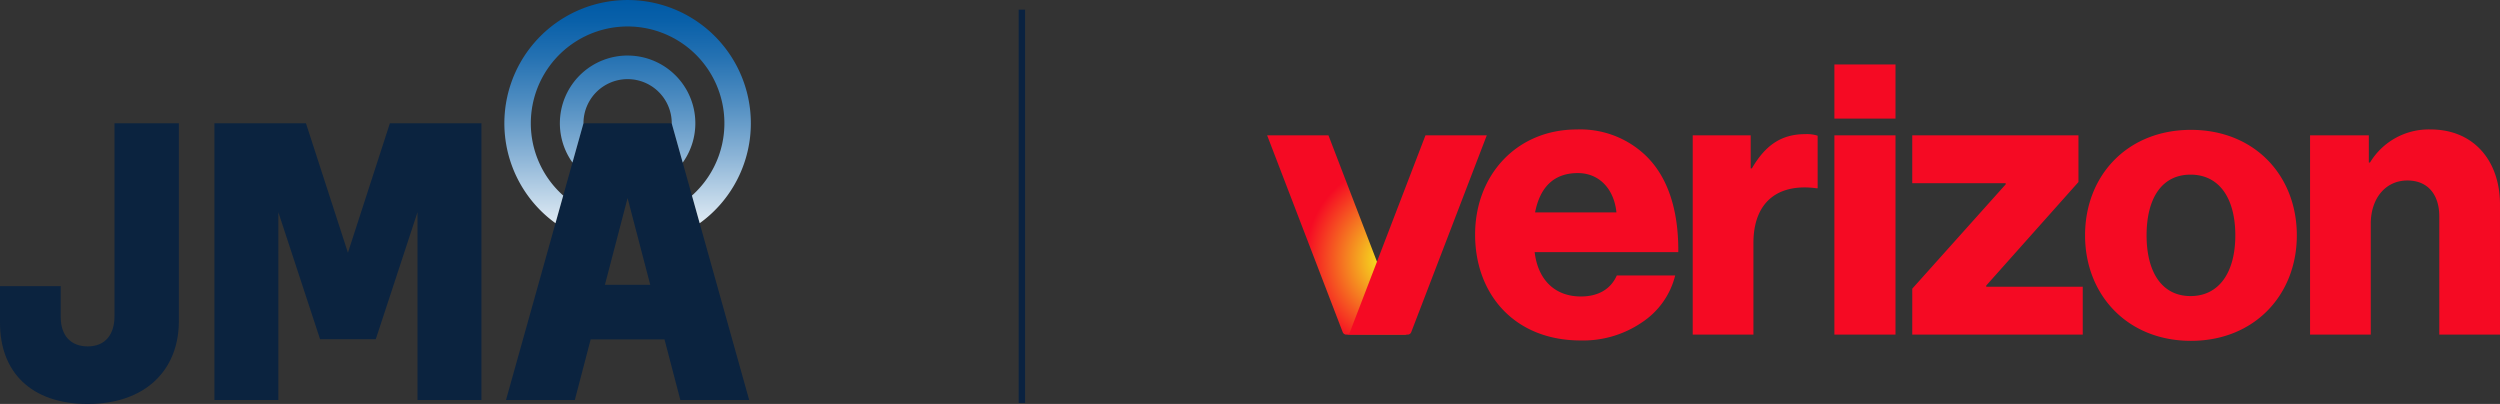<svg xmlns="http://www.w3.org/2000/svg" xmlns:xlink="http://www.w3.org/1999/xlink" width="387.764" height="62.656" viewBox="0 0 387.764 62.656">
  <rect x="0" y="0" width="387.764" height="62.656" fill="#333333" stroke="none"/>
  <defs>
    <linearGradient id="linear-gradient" x1="0.5" y1="1.784" x2="0.5" y2="-0.519" gradientUnits="objectBoundingBox">
      <stop offset="0" stop-color="#fff"/>
      <stop offset="0.124" stop-color="#d5e4f0"/>
      <stop offset="0.368" stop-color="#8ab3d6"/>
      <stop offset="0.587" stop-color="#4f8dc1"/>
      <stop offset="0.771" stop-color="#2471b2"/>
      <stop offset="0.915" stop-color="#0960a9"/>
      <stop offset="1" stop-color="#005aa6"/>
    </linearGradient>
    <linearGradient id="linear-gradient-2" x1="0.5" y1="1.104" x2="0.5" gradientUnits="objectBoundingBox">
      <stop offset="0.002" stop-color="#fff"/>
      <stop offset="0.126" stop-color="#d5e4f0"/>
      <stop offset="0.37" stop-color="#8ab3d6"/>
      <stop offset="0.588" stop-color="#4f8dc1"/>
      <stop offset="0.772" stop-color="#2471b2"/>
      <stop offset="0.915" stop-color="#0960a9"/>
      <stop offset="1" stop-color="#005aa6"/>
    </linearGradient>
    <radialGradient id="radial-gradient" cx="0.774" cy="0.655" r="0.474" gradientTransform="translate(0.039 1.399) rotate(-90) scale(1 1.287)" gradientUnits="objectBoundingBox">
      <stop offset="0" stop-color="#f5ff1e"/>
      <stop offset="1" stop-color="#f50a23"/>
    </radialGradient>
  </defs>
  <g id="Group_3569" data-name="Group 3569" transform="translate(-262 -844)">
    <g id="Group_3568" data-name="Group 3568">
      <g id="Group_3493" data-name="Group 3493" transform="translate(0 37)">
        <g id="Layer_1-2" transform="translate(262 807)">
          <path id="Path_2728" data-name="Path 2728" d="M0,101.586c0,7.53,4.733,12.567,13.611,12.567h0c8.976,0,14.132-5.278,14.132-12.858V70.618H17.757v29.947c0,2.736-1.365,4.66-4.146,4.66-2.594,0-4.194-1.627-4.194-4.579V95.877H0v5.709" transform="translate(0 -51.498)" fill="#0b233f"/>
          <path id="Path_2729" data-name="Path 2729" d="M143.54,90.693l-6.51-20.077h-14.2v42.926h9.919V84.416l6.468,19.688h8.644l6.468-19.688v29.126h9.919V70.615h-14.2Z" transform="translate(-89.574 -51.496)" fill="#0b233f"/>
          <path id="Path_2730" data-name="Path 2730" d="M316.9,113.542h10.676L315.556,70.615H301.872l-12.019,42.927h10.676l2.457-9.4h11.456ZM305.2,95.668l3.515-13.454h0l3.515,13.454Z" transform="translate(-211.373 -51.496)" fill="#0b233f"/>
          <path id="Path_2731" data-name="Path 2731" d="M331.245,31.817a10.5,10.5,0,0,0-8.553,16.6l1.706-6.093a6.847,6.847,0,1,1,13.694,0c0,.01,0,.02,0,.03l1.7,6.073a10.5,10.5,0,0,0-8.546-16.607Z" transform="translate(-233.899 -23.203)" fill="url(#linear-gradient)"/>
          <path id="Path_2732" data-name="Path 2732" d="M293.034,19.12a15.013,15.013,0,1,1,24.991,11.216l1.2,4.289a19.115,19.115,0,1,0-22.365-.006l1.2-4.29A14.978,14.978,0,0,1,293.034,19.12Z" transform="translate(-210.701)" fill="url(#linear-gradient-2)"/>
        </g>
        <g id="layer1" transform="translate(734.601 734.483)">
          <path id="path4" d="M-56.989,124.417h9.417V107.211c0-3.926,2.294-6.7,5.676-6.7,3.261,0,4.95,2.294,4.95,5.555v18.354h9.417V104.252c0-6.824-4.1-11.654-10.747-11.654a10.633,10.633,0,0,0-9.417,5.132h-.181V93.505h-9.115ZM-75.464,92.659c-9.84,0-16.423,7.063-16.423,16.362,0,9.239,6.579,16.362,16.423,16.362s16.423-7.123,16.423-16.362C-59.041,99.725-65.62,92.659-75.464,92.659Zm-.06,25.78c-4.467,0-6.821-3.741-6.821-9.417,0-5.736,2.354-9.417,6.821-9.417s6.942,3.684,6.942,9.417C-68.579,114.7-71.055,118.439-75.525,118.439Zm-43.167,5.978h26.445v-7.426h-14.972v-.181l14.307-16.06V93.505h-25.78v7.426H-104.2v.181l-14.489,16.181Zm-12.077,0h9.478V93.505h-9.478Zm-21.975,0h9.417V110.23c0-6.462,3.866-9.3,9.78-8.514h.181V93.566a5.36,5.36,0,0,0-1.931-.242c-3.684,0-6.159,1.689-8.272,5.313h-.181V93.505h-8.994Zm-17.33-5.914c-4.165,0-6.7-2.717-7.184-6.882h22.277c.06-6.643-1.689-11.956-5.374-15.274A14.673,14.673,0,0,0-170.737,92.6c-9.3,0-15.758,7.063-15.758,16.3,0,9.3,6.159,16.423,16.362,16.423a16.167,16.167,0,0,0,9.478-2.777,12.238,12.238,0,0,0,5.192-7.3h-9.055C-165.421,117.293-167.3,118.5-170.073,118.5Zm-.48-19.14c3.322,0,5.615,2.475,5.978,6.1h-12.618C-176.471,101.777-174.479,99.362-170.553,99.362Zm39.785-16.846h9.478v8.393h-9.478Z" transform="translate(-57.309)" fill="#f50a23"/>
          <path id="path27" d="M-276.062,113.028l11.721,30.53a.6.6,0,0,0,.56.385h9.51a.6.6,0,0,1-.56-.385l-11.721-30.53Z" transform="translate(0 -19.523)" fill="url(#radial-gradient)"/>
          <path id="path29" d="M-220.173,113.028l-11.721,30.53a.6.6,0,0,1-.56.385h-9.51a.6.6,0,0,0,.56-.385l11.721-30.53Z" transform="translate(-21.818 -19.523)" fill="#f50a23"/>
        </g>
      </g>
    </g>
    <line id="Line_1106" data-name="Line 1106" y2="61" transform="translate(420.5 845.5)" fill="none" stroke="#0a2240" stroke-width="1"/>
  </g>
</svg>
